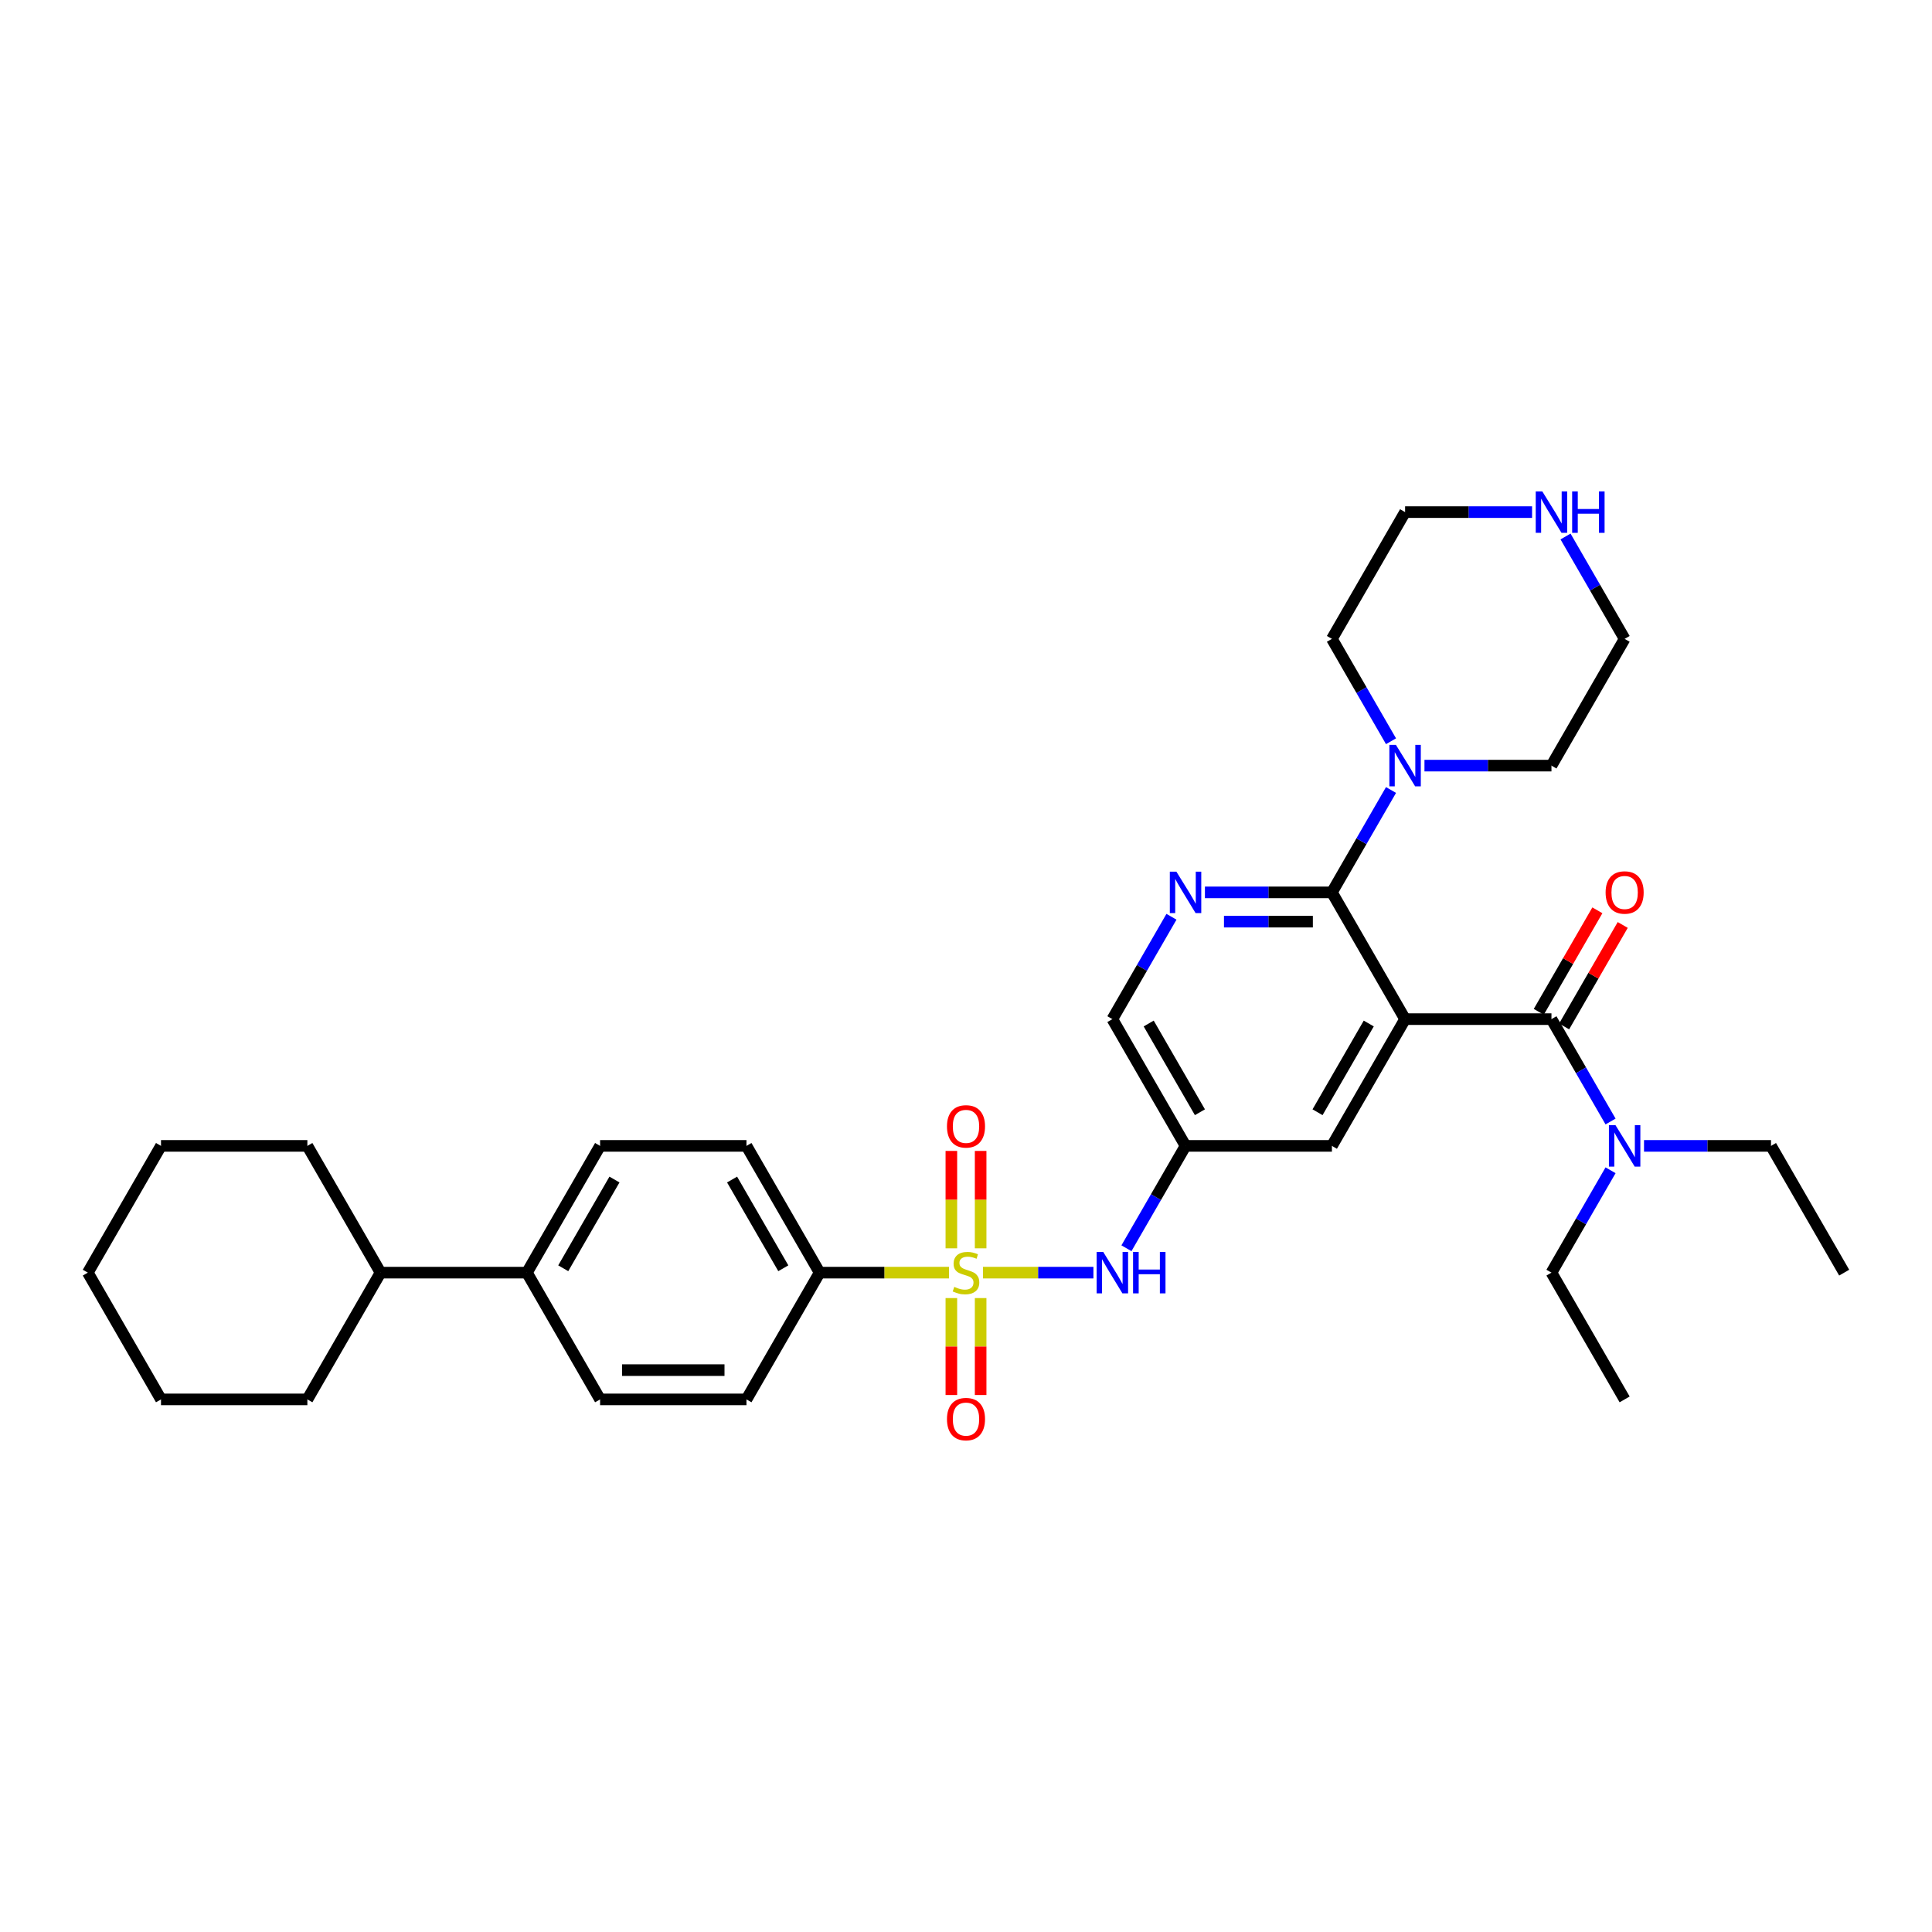 <?xml version='1.0' encoding='iso-8859-1'?>
<svg version='1.1' baseProfile='full'
              xmlns='http://www.w3.org/2000/svg'
                      xmlns:rdkit='http://www.rdkit.org/xml'
                      xmlns:xlink='http://www.w3.org/1999/xlink'
                  xml:space='preserve'
width='1000px' height='1000px' viewBox='0 0 1000 1000'>
<!-- END OF HEADER -->
<rect style='opacity:1.0;fill:#FFFFFF;stroke:none' width='1000' height='1000' x='0' y='0'> </rect>
<path class='bond-4' d='M 508.773,658.718 L 537.36,658.718' style='fill:none;fill-rule:evenodd;stroke:#CCCC00;stroke-width:6px;stroke-linecap:butt;stroke-linejoin:miter;stroke-opacity:1' />
<path class='bond-4' d='M 537.36,658.718 L 565.947,658.718' style='fill:none;fill-rule:evenodd;stroke:#0000FF;stroke-width:6px;stroke-linecap:butt;stroke-linejoin:miter;stroke-opacity:1' />
<path class='bond-6' d='M 491.227,658.718 L 457.735,658.718' style='fill:none;fill-rule:evenodd;stroke:#CCCC00;stroke-width:6px;stroke-linecap:butt;stroke-linejoin:miter;stroke-opacity:1' />
<path class='bond-6' d='M 457.735,658.718 L 424.242,658.718' style='fill:none;fill-rule:evenodd;stroke:#000000;stroke-width:6px;stroke-linecap:butt;stroke-linejoin:miter;stroke-opacity:1' />
<path class='bond-9' d='M 507.576,646.127 L 507.576,620.924' style='fill:none;fill-rule:evenodd;stroke:#CCCC00;stroke-width:6px;stroke-linecap:butt;stroke-linejoin:miter;stroke-opacity:1' />
<path class='bond-9' d='M 507.576,620.924 L 507.576,595.721' style='fill:none;fill-rule:evenodd;stroke:#FF0000;stroke-width:6px;stroke-linecap:butt;stroke-linejoin:miter;stroke-opacity:1' />
<path class='bond-9' d='M 492.424,646.127 L 492.424,620.924' style='fill:none;fill-rule:evenodd;stroke:#CCCC00;stroke-width:6px;stroke-linecap:butt;stroke-linejoin:miter;stroke-opacity:1' />
<path class='bond-9' d='M 492.424,620.924 L 492.424,595.721' style='fill:none;fill-rule:evenodd;stroke:#FF0000;stroke-width:6px;stroke-linecap:butt;stroke-linejoin:miter;stroke-opacity:1' />
<path class='bond-10' d='M 492.424,671.885 L 492.424,696.973' style='fill:none;fill-rule:evenodd;stroke:#CCCC00;stroke-width:6px;stroke-linecap:butt;stroke-linejoin:miter;stroke-opacity:1' />
<path class='bond-10' d='M 492.424,696.973 L 492.424,722.062' style='fill:none;fill-rule:evenodd;stroke:#FF0000;stroke-width:6px;stroke-linecap:butt;stroke-linejoin:miter;stroke-opacity:1' />
<path class='bond-10' d='M 507.576,671.885 L 507.576,696.973' style='fill:none;fill-rule:evenodd;stroke:#CCCC00;stroke-width:6px;stroke-linecap:butt;stroke-linejoin:miter;stroke-opacity:1' />
<path class='bond-10' d='M 507.576,696.973 L 507.576,722.062' style='fill:none;fill-rule:evenodd;stroke:#FF0000;stroke-width:6px;stroke-linecap:butt;stroke-linejoin:miter;stroke-opacity:1' />
<path class='bond-0' d='M 727.273,527.502 L 689.394,593.11' style='fill:none;fill-rule:evenodd;stroke:#000000;stroke-width:6px;stroke-linecap:butt;stroke-linejoin:miter;stroke-opacity:1' />
<path class='bond-0' d='M 708.469,529.767 L 681.954,575.693' style='fill:none;fill-rule:evenodd;stroke:#000000;stroke-width:6px;stroke-linecap:butt;stroke-linejoin:miter;stroke-opacity:1' />
<path class='bond-2' d='M 727.273,527.502 L 803.03,527.502' style='fill:none;fill-rule:evenodd;stroke:#000000;stroke-width:6px;stroke-linecap:butt;stroke-linejoin:miter;stroke-opacity:1' />
<path class='bond-35' d='M 727.273,527.502 L 689.394,461.894' style='fill:none;fill-rule:evenodd;stroke:#000000;stroke-width:6px;stroke-linecap:butt;stroke-linejoin:miter;stroke-opacity:1' />
<path class='bond-1' d='M 689.394,461.894 L 656.53,461.894' style='fill:none;fill-rule:evenodd;stroke:#000000;stroke-width:6px;stroke-linecap:butt;stroke-linejoin:miter;stroke-opacity:1' />
<path class='bond-1' d='M 656.53,461.894 L 623.667,461.894' style='fill:none;fill-rule:evenodd;stroke:#0000FF;stroke-width:6px;stroke-linecap:butt;stroke-linejoin:miter;stroke-opacity:1' />
<path class='bond-1' d='M 679.535,477.045 L 656.53,477.045' style='fill:none;fill-rule:evenodd;stroke:#000000;stroke-width:6px;stroke-linecap:butt;stroke-linejoin:miter;stroke-opacity:1' />
<path class='bond-1' d='M 656.53,477.045 L 633.526,477.045' style='fill:none;fill-rule:evenodd;stroke:#0000FF;stroke-width:6px;stroke-linecap:butt;stroke-linejoin:miter;stroke-opacity:1' />
<path class='bond-5' d='M 689.394,461.894 L 704.69,435.401' style='fill:none;fill-rule:evenodd;stroke:#000000;stroke-width:6px;stroke-linecap:butt;stroke-linejoin:miter;stroke-opacity:1' />
<path class='bond-5' d='M 704.69,435.401 L 719.986,408.907' style='fill:none;fill-rule:evenodd;stroke:#0000FF;stroke-width:6px;stroke-linecap:butt;stroke-linejoin:miter;stroke-opacity:1' />
<path class='bond-11' d='M 803.03,527.502 L 818.326,553.995' style='fill:none;fill-rule:evenodd;stroke:#000000;stroke-width:6px;stroke-linecap:butt;stroke-linejoin:miter;stroke-opacity:1' />
<path class='bond-11' d='M 818.326,553.995 L 833.622,580.489' style='fill:none;fill-rule:evenodd;stroke:#0000FF;stroke-width:6px;stroke-linecap:butt;stroke-linejoin:miter;stroke-opacity:1' />
<path class='bond-12' d='M 809.591,531.29 L 824.756,505.024' style='fill:none;fill-rule:evenodd;stroke:#000000;stroke-width:6px;stroke-linecap:butt;stroke-linejoin:miter;stroke-opacity:1' />
<path class='bond-12' d='M 824.756,505.024 L 839.921,478.758' style='fill:none;fill-rule:evenodd;stroke:#FF0000;stroke-width:6px;stroke-linecap:butt;stroke-linejoin:miter;stroke-opacity:1' />
<path class='bond-12' d='M 796.47,523.714 L 811.634,497.448' style='fill:none;fill-rule:evenodd;stroke:#000000;stroke-width:6px;stroke-linecap:butt;stroke-linejoin:miter;stroke-opacity:1' />
<path class='bond-12' d='M 811.634,497.448 L 826.799,471.182' style='fill:none;fill-rule:evenodd;stroke:#FF0000;stroke-width:6px;stroke-linecap:butt;stroke-linejoin:miter;stroke-opacity:1' />
<path class='bond-3' d='M 606.35,474.515 L 591.054,501.009' style='fill:none;fill-rule:evenodd;stroke:#0000FF;stroke-width:6px;stroke-linecap:butt;stroke-linejoin:miter;stroke-opacity:1' />
<path class='bond-3' d='M 591.054,501.009 L 575.758,527.502' style='fill:none;fill-rule:evenodd;stroke:#000000;stroke-width:6px;stroke-linecap:butt;stroke-linejoin:miter;stroke-opacity:1' />
<path class='bond-8' d='M 583.044,646.097 L 598.34,619.603' style='fill:none;fill-rule:evenodd;stroke:#0000FF;stroke-width:6px;stroke-linecap:butt;stroke-linejoin:miter;stroke-opacity:1' />
<path class='bond-8' d='M 598.34,619.603 L 613.636,593.11' style='fill:none;fill-rule:evenodd;stroke:#000000;stroke-width:6px;stroke-linecap:butt;stroke-linejoin:miter;stroke-opacity:1' />
<path class='bond-21' d='M 719.986,383.665 L 704.69,357.171' style='fill:none;fill-rule:evenodd;stroke:#0000FF;stroke-width:6px;stroke-linecap:butt;stroke-linejoin:miter;stroke-opacity:1' />
<path class='bond-21' d='M 704.69,357.171 L 689.394,330.678' style='fill:none;fill-rule:evenodd;stroke:#000000;stroke-width:6px;stroke-linecap:butt;stroke-linejoin:miter;stroke-opacity:1' />
<path class='bond-22' d='M 737.303,396.286 L 770.167,396.286' style='fill:none;fill-rule:evenodd;stroke:#0000FF;stroke-width:6px;stroke-linecap:butt;stroke-linejoin:miter;stroke-opacity:1' />
<path class='bond-22' d='M 770.167,396.286 L 803.03,396.286' style='fill:none;fill-rule:evenodd;stroke:#000000;stroke-width:6px;stroke-linecap:butt;stroke-linejoin:miter;stroke-opacity:1' />
<path class='bond-16' d='M 424.242,658.718 L 386.364,593.11' style='fill:none;fill-rule:evenodd;stroke:#000000;stroke-width:6px;stroke-linecap:butt;stroke-linejoin:miter;stroke-opacity:1' />
<path class='bond-16' d='M 405.439,656.452 L 378.924,610.527' style='fill:none;fill-rule:evenodd;stroke:#000000;stroke-width:6px;stroke-linecap:butt;stroke-linejoin:miter;stroke-opacity:1' />
<path class='bond-17' d='M 424.242,658.718 L 386.364,724.326' style='fill:none;fill-rule:evenodd;stroke:#000000;stroke-width:6px;stroke-linecap:butt;stroke-linejoin:miter;stroke-opacity:1' />
<path class='bond-7' d='M 689.394,593.11 L 613.636,593.11' style='fill:none;fill-rule:evenodd;stroke:#000000;stroke-width:6px;stroke-linecap:butt;stroke-linejoin:miter;stroke-opacity:1' />
<path class='bond-15' d='M 613.636,593.11 L 575.758,527.502' style='fill:none;fill-rule:evenodd;stroke:#000000;stroke-width:6px;stroke-linecap:butt;stroke-linejoin:miter;stroke-opacity:1' />
<path class='bond-15' d='M 621.076,575.693 L 594.561,529.767' style='fill:none;fill-rule:evenodd;stroke:#000000;stroke-width:6px;stroke-linecap:butt;stroke-linejoin:miter;stroke-opacity:1' />
<path class='bond-25' d='M 850.939,593.11 L 883.803,593.11' style='fill:none;fill-rule:evenodd;stroke:#0000FF;stroke-width:6px;stroke-linecap:butt;stroke-linejoin:miter;stroke-opacity:1' />
<path class='bond-25' d='M 883.803,593.11 L 916.667,593.11' style='fill:none;fill-rule:evenodd;stroke:#000000;stroke-width:6px;stroke-linecap:butt;stroke-linejoin:miter;stroke-opacity:1' />
<path class='bond-26' d='M 833.622,605.731 L 818.326,632.225' style='fill:none;fill-rule:evenodd;stroke:#0000FF;stroke-width:6px;stroke-linecap:butt;stroke-linejoin:miter;stroke-opacity:1' />
<path class='bond-26' d='M 818.326,632.225 L 803.03,658.718' style='fill:none;fill-rule:evenodd;stroke:#000000;stroke-width:6px;stroke-linecap:butt;stroke-linejoin:miter;stroke-opacity:1' />
<path class='bond-13' d='M 810.317,277.691 L 825.613,304.185' style='fill:none;fill-rule:evenodd;stroke:#0000FF;stroke-width:6px;stroke-linecap:butt;stroke-linejoin:miter;stroke-opacity:1' />
<path class='bond-13' d='M 825.613,304.185 L 840.909,330.678' style='fill:none;fill-rule:evenodd;stroke:#000000;stroke-width:6px;stroke-linecap:butt;stroke-linejoin:miter;stroke-opacity:1' />
<path class='bond-37' d='M 793,265.07 L 760.136,265.07' style='fill:none;fill-rule:evenodd;stroke:#0000FF;stroke-width:6px;stroke-linecap:butt;stroke-linejoin:miter;stroke-opacity:1' />
<path class='bond-37' d='M 760.136,265.07 L 727.273,265.07' style='fill:none;fill-rule:evenodd;stroke:#000000;stroke-width:6px;stroke-linecap:butt;stroke-linejoin:miter;stroke-opacity:1' />
<path class='bond-14' d='M 272.727,658.718 L 310.606,724.326' style='fill:none;fill-rule:evenodd;stroke:#000000;stroke-width:6px;stroke-linecap:butt;stroke-linejoin:miter;stroke-opacity:1' />
<path class='bond-20' d='M 272.727,658.718 L 196.97,658.718' style='fill:none;fill-rule:evenodd;stroke:#000000;stroke-width:6px;stroke-linecap:butt;stroke-linejoin:miter;stroke-opacity:1' />
<path class='bond-34' d='M 272.727,658.718 L 310.606,593.11' style='fill:none;fill-rule:evenodd;stroke:#000000;stroke-width:6px;stroke-linecap:butt;stroke-linejoin:miter;stroke-opacity:1' />
<path class='bond-34' d='M 291.531,656.452 L 318.046,610.527' style='fill:none;fill-rule:evenodd;stroke:#000000;stroke-width:6px;stroke-linecap:butt;stroke-linejoin:miter;stroke-opacity:1' />
<path class='bond-18' d='M 386.364,593.11 L 310.606,593.11' style='fill:none;fill-rule:evenodd;stroke:#000000;stroke-width:6px;stroke-linecap:butt;stroke-linejoin:miter;stroke-opacity:1' />
<path class='bond-19' d='M 386.364,724.326 L 310.606,724.326' style='fill:none;fill-rule:evenodd;stroke:#000000;stroke-width:6px;stroke-linecap:butt;stroke-linejoin:miter;stroke-opacity:1' />
<path class='bond-19' d='M 375,709.174 L 321.97,709.174' style='fill:none;fill-rule:evenodd;stroke:#000000;stroke-width:6px;stroke-linecap:butt;stroke-linejoin:miter;stroke-opacity:1' />
<path class='bond-27' d='M 196.97,658.718 L 159.091,593.11' style='fill:none;fill-rule:evenodd;stroke:#000000;stroke-width:6px;stroke-linecap:butt;stroke-linejoin:miter;stroke-opacity:1' />
<path class='bond-28' d='M 196.97,658.718 L 159.091,724.326' style='fill:none;fill-rule:evenodd;stroke:#000000;stroke-width:6px;stroke-linecap:butt;stroke-linejoin:miter;stroke-opacity:1' />
<path class='bond-24' d='M 689.394,330.678 L 727.273,265.07' style='fill:none;fill-rule:evenodd;stroke:#000000;stroke-width:6px;stroke-linecap:butt;stroke-linejoin:miter;stroke-opacity:1' />
<path class='bond-23' d='M 803.03,396.286 L 840.909,330.678' style='fill:none;fill-rule:evenodd;stroke:#000000;stroke-width:6px;stroke-linecap:butt;stroke-linejoin:miter;stroke-opacity:1' />
<path class='bond-29' d='M 916.667,593.11 L 954.545,658.718' style='fill:none;fill-rule:evenodd;stroke:#000000;stroke-width:6px;stroke-linecap:butt;stroke-linejoin:miter;stroke-opacity:1' />
<path class='bond-30' d='M 803.03,658.718 L 840.909,724.326' style='fill:none;fill-rule:evenodd;stroke:#000000;stroke-width:6px;stroke-linecap:butt;stroke-linejoin:miter;stroke-opacity:1' />
<path class='bond-31' d='M 159.091,593.11 L 83.333,593.11' style='fill:none;fill-rule:evenodd;stroke:#000000;stroke-width:6px;stroke-linecap:butt;stroke-linejoin:miter;stroke-opacity:1' />
<path class='bond-32' d='M 159.091,724.326 L 83.333,724.326' style='fill:none;fill-rule:evenodd;stroke:#000000;stroke-width:6px;stroke-linecap:butt;stroke-linejoin:miter;stroke-opacity:1' />
<path class='bond-36' d='M 83.333,593.11 L 45.455,658.718' style='fill:none;fill-rule:evenodd;stroke:#000000;stroke-width:6px;stroke-linecap:butt;stroke-linejoin:miter;stroke-opacity:1' />
<path class='bond-33' d='M 83.333,724.326 L 45.455,658.718' style='fill:none;fill-rule:evenodd;stroke:#000000;stroke-width:6px;stroke-linecap:butt;stroke-linejoin:miter;stroke-opacity:1' />
<path  class='atom-0' d='M 493.939 666.082
Q 494.182 666.172, 495.182 666.597
Q 496.182 667.021, 497.273 667.294
Q 498.394 667.536, 499.485 667.536
Q 501.515 667.536, 502.697 666.566
Q 503.879 665.566, 503.879 663.839
Q 503.879 662.657, 503.273 661.93
Q 502.697 661.203, 501.788 660.809
Q 500.879 660.415, 499.364 659.96
Q 497.455 659.385, 496.303 658.839
Q 495.182 658.294, 494.364 657.142
Q 493.576 655.991, 493.576 654.051
Q 493.576 651.354, 495.394 649.688
Q 497.242 648.021, 500.879 648.021
Q 503.364 648.021, 506.182 649.203
L 505.485 651.536
Q 502.909 650.475, 500.97 650.475
Q 498.879 650.475, 497.727 651.354
Q 496.576 652.203, 496.606 653.688
Q 496.606 654.839, 497.182 655.536
Q 497.788 656.233, 498.636 656.627
Q 499.515 657.021, 500.97 657.475
Q 502.909 658.082, 504.061 658.688
Q 505.212 659.294, 506.03 660.536
Q 506.879 661.748, 506.879 663.839
Q 506.879 666.809, 504.879 668.415
Q 502.909 669.991, 499.606 669.991
Q 497.697 669.991, 496.242 669.566
Q 494.818 669.172, 493.121 668.475
L 493.939 666.082
' fill='#CCCC00'/>
<path  class='atom-4' d='M 608.894 451.167
L 615.924 462.53
Q 616.621 463.652, 617.742 465.682
Q 618.864 467.712, 618.924 467.833
L 618.924 451.167
L 621.773 451.167
L 621.773 472.621
L 618.833 472.621
L 611.288 460.197
Q 610.409 458.742, 609.47 457.076
Q 608.561 455.409, 608.288 454.894
L 608.288 472.621
L 605.5 472.621
L 605.5 451.167
L 608.894 451.167
' fill='#0000FF'/>
<path  class='atom-5' d='M 571.015 647.991
L 578.045 659.354
Q 578.742 660.475, 579.864 662.506
Q 580.985 664.536, 581.045 664.657
L 581.045 647.991
L 583.894 647.991
L 583.894 669.445
L 580.955 669.445
L 573.409 657.021
Q 572.53 655.566, 571.591 653.9
Q 570.682 652.233, 570.409 651.718
L 570.409 669.445
L 567.621 669.445
L 567.621 647.991
L 571.015 647.991
' fill='#0000FF'/>
<path  class='atom-5' d='M 586.47 647.991
L 589.379 647.991
L 589.379 657.112
L 600.348 657.112
L 600.348 647.991
L 603.258 647.991
L 603.258 669.445
L 600.348 669.445
L 600.348 659.536
L 589.379 659.536
L 589.379 669.445
L 586.47 669.445
L 586.47 647.991
' fill='#0000FF'/>
<path  class='atom-6' d='M 722.53 385.559
L 729.561 396.922
Q 730.258 398.044, 731.379 400.074
Q 732.5 402.104, 732.561 402.225
L 732.561 385.559
L 735.409 385.559
L 735.409 407.013
L 732.47 407.013
L 724.924 394.589
Q 724.045 393.134, 723.106 391.468
Q 722.197 389.801, 721.924 389.286
L 721.924 407.013
L 719.136 407.013
L 719.136 385.559
L 722.53 385.559
' fill='#0000FF'/>
<path  class='atom-10' d='M 490.152 583.021
Q 490.152 577.869, 492.697 574.991
Q 495.242 572.112, 500 572.112
Q 504.758 572.112, 507.303 574.991
Q 509.848 577.869, 509.848 583.021
Q 509.848 588.233, 507.273 591.203
Q 504.697 594.142, 500 594.142
Q 495.273 594.142, 492.697 591.203
Q 490.152 588.263, 490.152 583.021
M 500 591.718
Q 503.273 591.718, 505.03 589.536
Q 506.818 587.324, 506.818 583.021
Q 506.818 578.809, 505.03 576.688
Q 503.273 574.536, 500 574.536
Q 496.727 574.536, 494.939 576.657
Q 493.182 578.779, 493.182 583.021
Q 493.182 587.354, 494.939 589.536
Q 496.727 591.718, 500 591.718
' fill='#FF0000'/>
<path  class='atom-11' d='M 490.152 734.536
Q 490.152 729.385, 492.697 726.506
Q 495.242 723.627, 500 723.627
Q 504.758 723.627, 507.303 726.506
Q 509.848 729.385, 509.848 734.536
Q 509.848 739.748, 507.273 742.718
Q 504.697 745.657, 500 745.657
Q 495.273 745.657, 492.697 742.718
Q 490.152 739.779, 490.152 734.536
M 500 743.233
Q 503.273 743.233, 505.03 741.051
Q 506.818 738.839, 506.818 734.536
Q 506.818 730.324, 505.03 728.203
Q 503.273 726.051, 500 726.051
Q 496.727 726.051, 494.939 728.172
Q 493.182 730.294, 493.182 734.536
Q 493.182 738.869, 494.939 741.051
Q 496.727 743.233, 500 743.233
' fill='#FF0000'/>
<path  class='atom-12' d='M 836.167 582.383
L 843.197 593.746
Q 843.894 594.867, 845.015 596.898
Q 846.136 598.928, 846.197 599.049
L 846.197 582.383
L 849.045 582.383
L 849.045 603.837
L 846.106 603.837
L 838.561 591.413
Q 837.682 589.958, 836.742 588.292
Q 835.833 586.625, 835.561 586.11
L 835.561 603.837
L 832.773 603.837
L 832.773 582.383
L 836.167 582.383
' fill='#0000FF'/>
<path  class='atom-13' d='M 831.061 461.955
Q 831.061 456.803, 833.606 453.924
Q 836.152 451.045, 840.909 451.045
Q 845.667 451.045, 848.212 453.924
Q 850.758 456.803, 850.758 461.955
Q 850.758 467.167, 848.182 470.136
Q 845.606 473.076, 840.909 473.076
Q 836.182 473.076, 833.606 470.136
Q 831.061 467.197, 831.061 461.955
M 840.909 470.652
Q 844.182 470.652, 845.939 468.47
Q 847.727 466.258, 847.727 461.955
Q 847.727 457.742, 845.939 455.621
Q 844.182 453.47, 840.909 453.47
Q 837.636 453.47, 835.848 455.591
Q 834.091 457.712, 834.091 461.955
Q 834.091 466.288, 835.848 468.47
Q 837.636 470.652, 840.909 470.652
' fill='#FF0000'/>
<path  class='atom-14' d='M 798.288 254.343
L 805.318 265.706
Q 806.015 266.828, 807.136 268.858
Q 808.258 270.888, 808.318 271.009
L 808.318 254.343
L 811.167 254.343
L 811.167 275.797
L 808.227 275.797
L 800.682 263.373
Q 799.803 261.918, 798.864 260.252
Q 797.955 258.585, 797.682 258.07
L 797.682 275.797
L 794.894 275.797
L 794.894 254.343
L 798.288 254.343
' fill='#0000FF'/>
<path  class='atom-14' d='M 813.742 254.343
L 816.652 254.343
L 816.652 263.464
L 827.621 263.464
L 827.621 254.343
L 830.53 254.343
L 830.53 275.797
L 827.621 275.797
L 827.621 265.888
L 816.652 265.888
L 816.652 275.797
L 813.742 275.797
L 813.742 254.343
' fill='#0000FF'/>
</svg>
